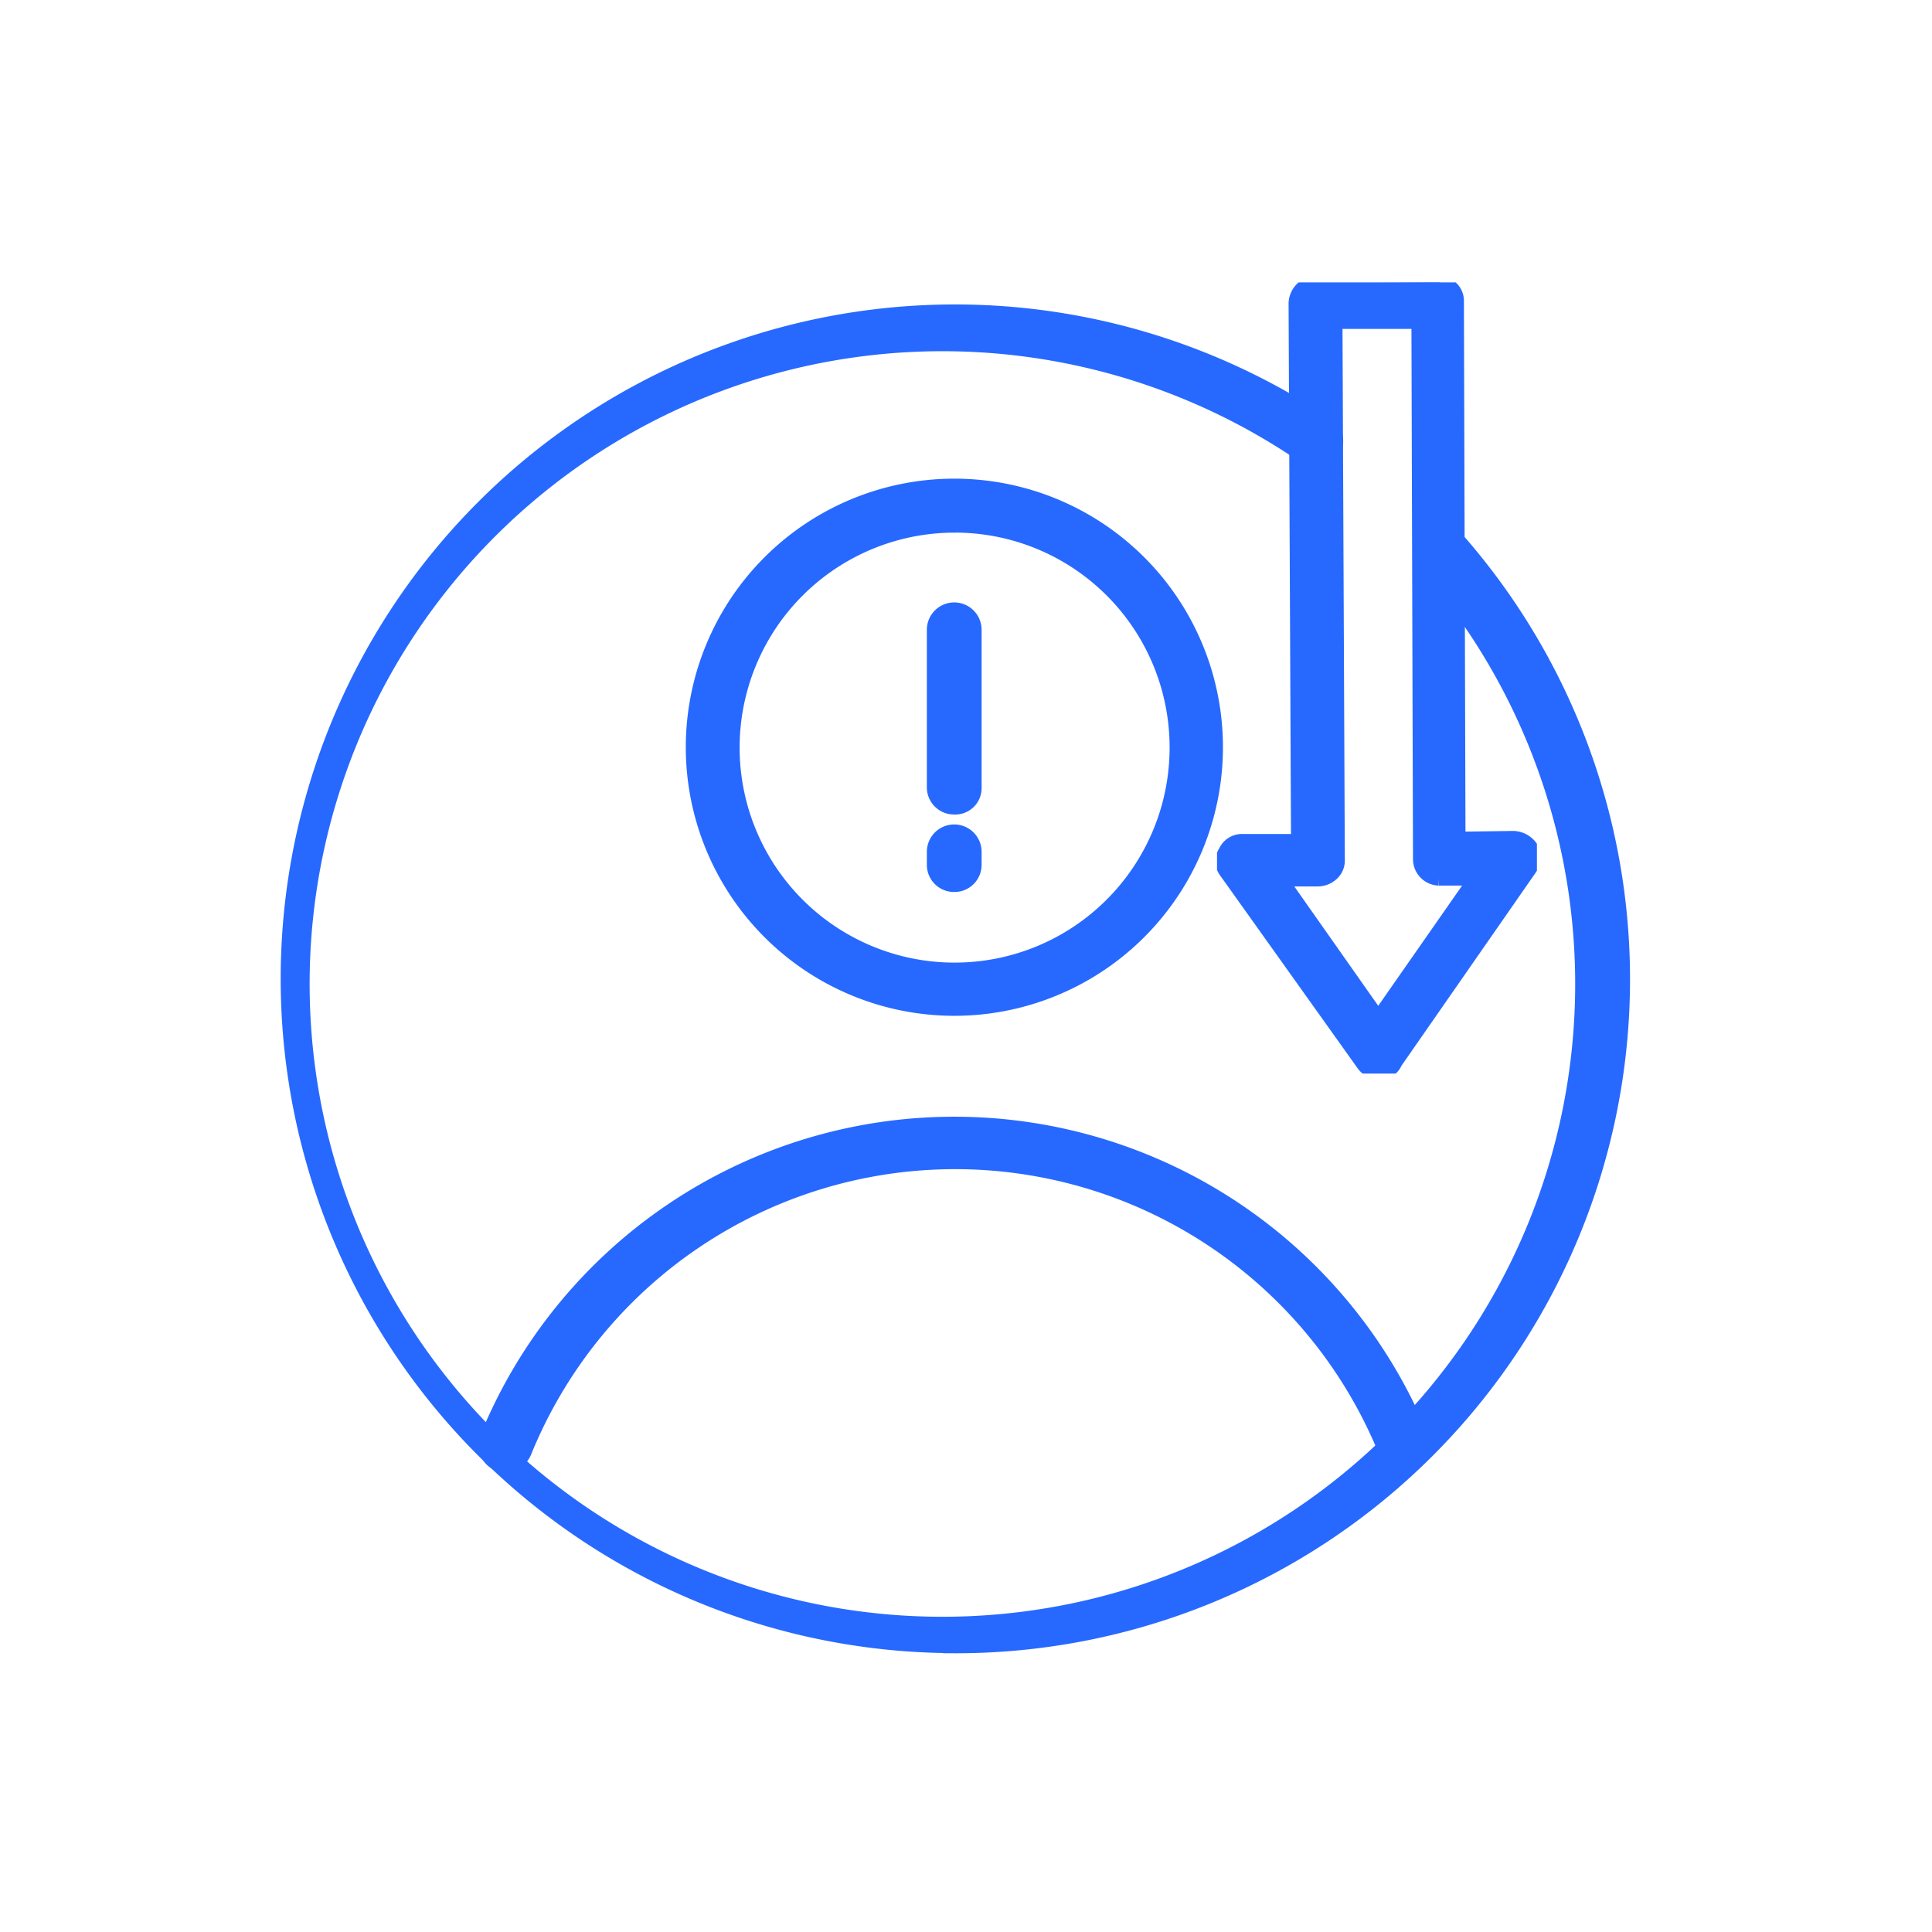<?xml version="1.0" encoding="UTF-8"?>
<svg xmlns="http://www.w3.org/2000/svg" xmlns:xlink="http://www.w3.org/1999/xlink" width="65" height="65" viewBox="0 0 65 65">
  <defs>
    <clipPath id="clip-path">
      <rect id="Rectangle_10937" data-name="Rectangle 10937" width="65" height="65" transform="translate(7602 -1138)" fill="#fff"></rect>
    </clipPath>
    <clipPath id="clip-path-2">
      <path id="Path_48563" data-name="Path 48563" d="M193.434,30h48.2V78.446h-48.2Zm0,0" transform="translate(-195.097 -32.452)" fill="#2769ff" stroke="#2769ff" stroke-width="0.5"></path>
    </clipPath>
    <clipPath id="clip-path-3">
      <path id="Path_48569" data-name="Path 48569" d="M269,27.7h10.763V54.318H269Zm0,0" transform="translate(-269 -27.699)" fill="#2769ff" stroke="#2769ff" stroke-width="0.5"></path>
    </clipPath>
  </defs>
  <g id="Human_error_in_document_analysis" data-name="Human error in document analysis" transform="translate(-7602 1138)" clip-path="url(#clip-path)">
    <g id="Group_41159" data-name="Group 41159" transform="translate(-577.384 432.898)">
      <g id="Group_41154" data-name="Group 41154" transform="translate(8189.047 -1560.446)" clip-path="url(#clip-path-2)">
        <path id="Path_48562" data-name="Path 48562" d="M215.889,74.975a22.437,22.437,0,1,1,12.545-41.057.64.64,0,1,1-.7,1.074,21.539,21.539,0,1,0,3.976,3.548.668.668,0,0,1,1.022-.86,22.425,22.425,0,0,1-16.845,37.3Zm0,0" transform="translate(-193.448 -30.06)" fill="#2769ff" stroke="#2769ff" stroke-width="0.5" fill-rule="evenodd"></path>
      </g>
      <path id="Path_48564" data-name="Path 48564" d="M240.47,107.588a.628.628,0,0,1-.59-.43,15.648,15.648,0,0,0-29.013,0,.7.7,0,0,1-.86.375.676.676,0,0,1-.377-.859,16.974,16.974,0,0,1,31.432,0,.633.633,0,0,1-.377.859C240.6,107.533,240.551,107.588,240.47,107.588Zm0,0" transform="translate(7986.144 -1629.19)" fill="#2769ff" stroke="#2769ff" stroke-width="0.5" fill-rule="evenodd"></path>
      <path id="Path_48565" data-name="Path 48565" d="M235.21,61.827A8.786,8.786,0,1,1,244,53.039,8.789,8.789,0,0,1,235.21,61.827Zm0-16.256a7.483,7.483,0,1,0,7.495,7.469A7.476,7.476,0,0,0,235.21,45.57Zm0,0" transform="translate(7976.279 -1598.799)" fill="#2769ff" stroke="#2769ff" stroke-width="0.5" fill-rule="evenodd"></path>
      <path id="Path_48566" data-name="Path 48566" d="M246.694,60.949a.663.663,0,0,1-.671-.671V54.985a.671.671,0,1,1,1.342,0v5.346A.637.637,0,0,1,246.694,60.949Zm0,0" transform="translate(7964.794 -1604.694)" fill="#2769ff" stroke="#2769ff" stroke-width="0.5" fill-rule="evenodd"></path>
      <path id="Path_48567" data-name="Path 48567" d="M246.694,74.132a.663.663,0,0,1-.671-.671v-.43a.671.671,0,0,1,1.342,0v.43A.663.663,0,0,1,246.694,74.132Zm0,0" transform="translate(7964.794 -1615.27)" fill="#2769ff" stroke="#2769ff" stroke-width="0.5" fill-rule="evenodd"></path>
      <g id="Group_41155" data-name="Group 41155" transform="translate(8220.329 -1561.398)" clip-path="url(#clip-path-3)">
        <path id="Path_48568" data-name="Path 48568" d="M274.728,54.274a.682.682,0,0,1-.509-.268L269.6,47.529a.56.56,0,0,1-.026-.671.593.593,0,0,1,.59-.349h1.853L271.935,28.4a.7.7,0,0,1,.644-.671l4.138-.027a.684.684,0,0,1,.428.189.582.582,0,0,1,.189.456l.053,18.084,1.853-.026a.73.73,0,0,1,.592.322.663.663,0,0,1-.027.671l-4.539,6.53A.557.557,0,0,1,274.728,54.274Zm-3.331-6.5,3.305,4.7,3.3-4.73h-1.263a.641.641,0,0,1-.618-.644l-.053-18.085h-2.82l.079,18.139a.583.583,0,0,1-.188.43.7.7,0,0,1-.456.188Zm0,0" transform="translate(-269.277 -27.699)" fill="#2769ff" stroke="#2769ff" stroke-width="0.5" fill-rule="evenodd"></path>
      </g>
    </g>
  </g>
</svg>
